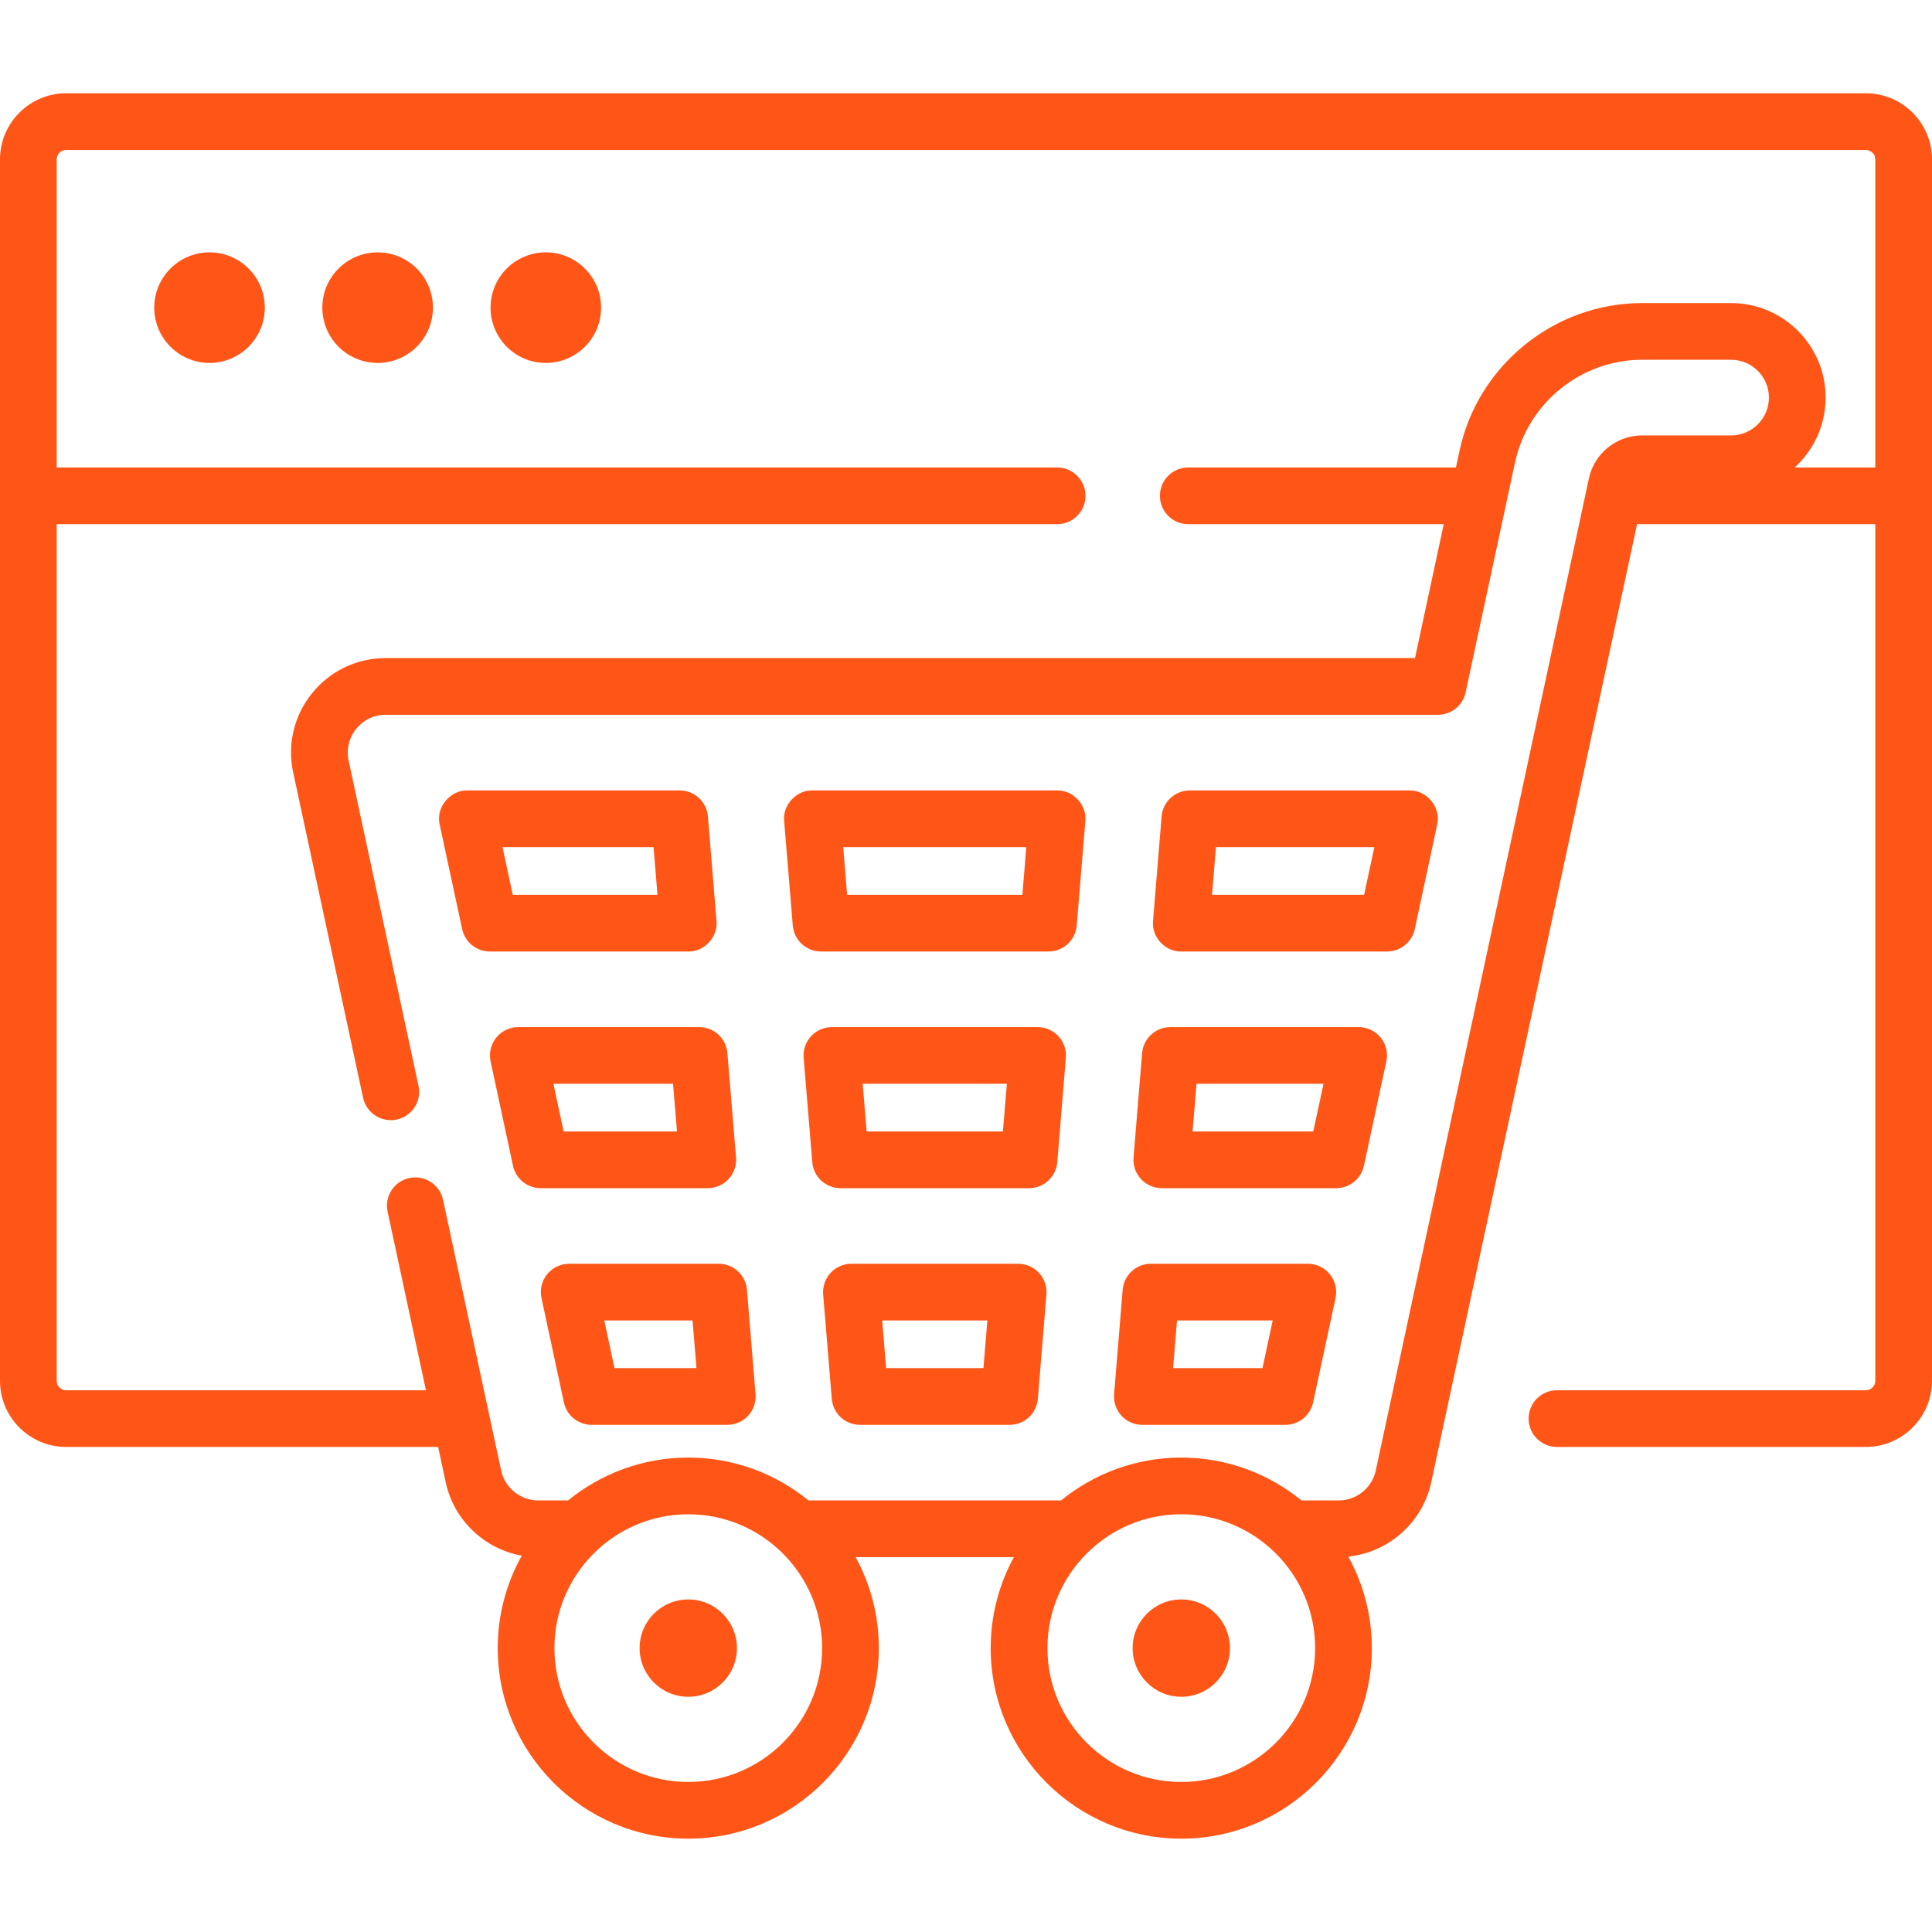 <svg width="32" height="32" viewBox="0 0 32 32" fill="none" xmlns="http://www.w3.org/2000/svg">
<path d="M30.904 1.545H1.096C0.491 1.545 0 2.036 0 2.641V22.87C0 23.474 0.491 23.966 1.096 23.966H7.257L7.383 24.554C7.518 25.181 8.026 25.657 8.642 25.767C8.389 26.221 8.244 26.743 8.244 27.298C8.244 29.038 9.66 30.454 11.4 30.454C13.14 30.454 14.556 29.038 14.556 27.298C14.556 26.753 14.417 26.239 14.172 25.791H16.793C16.549 26.239 16.409 26.753 16.409 27.298C16.409 29.038 17.825 30.454 19.566 30.454C21.306 30.454 22.722 29.038 22.722 27.298C22.722 26.749 22.58 26.232 22.332 25.782C22.998 25.713 23.562 25.219 23.705 24.554L27.115 8.682H31.061V22.87C31.061 22.957 30.991 23.027 30.904 23.027H25.788C25.529 23.027 25.319 23.237 25.319 23.497C25.319 23.756 25.529 23.966 25.788 23.966H30.904C31.508 23.966 32 23.474 32 22.87V2.641C32 2.036 31.509 1.545 30.904 1.545ZM11.4 29.515C10.178 29.515 9.183 28.521 9.183 27.298C9.183 26.076 10.178 25.081 11.4 25.081C12.623 25.081 13.617 26.076 13.617 27.298C13.617 28.521 12.623 29.515 11.4 29.515ZM19.566 29.515C18.343 29.515 17.349 28.521 17.349 27.298C17.349 26.076 18.343 25.081 19.566 25.081C20.788 25.081 21.783 26.076 21.783 27.298C21.782 28.521 20.788 29.515 19.566 29.515ZM29.726 7.743C30.04 7.456 30.238 7.044 30.238 6.585C30.238 5.722 29.536 5.02 28.673 5.02H27.196C25.75 5.02 24.48 6.046 24.176 7.46L24.115 7.743H19.681C19.422 7.743 19.212 7.953 19.212 8.212C19.212 8.472 19.422 8.682 19.681 8.682H23.913L23.437 10.9H6.387C5.911 10.9 5.468 11.112 5.169 11.482C4.87 11.851 4.756 12.33 4.856 12.794L6.014 18.183C6.069 18.436 6.318 18.597 6.572 18.543C6.825 18.489 6.987 18.239 6.932 17.986L5.774 12.597C5.735 12.411 5.78 12.22 5.9 12.072C6.019 11.924 6.197 11.839 6.387 11.839H23.816C24.038 11.839 24.229 11.685 24.275 11.469L25.094 7.658C25.306 6.674 26.19 5.959 27.196 5.959H28.673C29.018 5.959 29.299 6.24 29.299 6.585C29.299 6.931 29.018 7.212 28.673 7.212H27.196C26.776 7.212 26.407 7.51 26.318 7.921L22.787 24.357C22.725 24.644 22.468 24.852 22.175 24.852H21.557C21.013 24.409 20.32 24.142 19.566 24.142C18.811 24.142 18.118 24.409 17.575 24.852H13.391C12.848 24.409 12.155 24.142 11.4 24.142C10.646 24.142 9.953 24.409 9.409 24.852H8.914C8.62 24.852 8.363 24.644 8.301 24.357L7.338 19.872C7.283 19.619 7.034 19.458 6.78 19.512C6.526 19.566 6.365 19.816 6.42 20.069L7.055 23.027H1.096C1.009 23.027 0.939 22.957 0.939 22.87V8.682H17.509C17.769 8.682 17.979 8.472 17.979 8.213C17.979 7.953 17.769 7.743 17.509 7.743H0.939V2.64C0.939 2.554 1.009 2.484 1.096 2.484H30.904C30.991 2.484 31.061 2.554 31.061 2.64V7.743H29.726Z" fill="#FF5517"/>
<path d="M3.47 6.011C3.976 6.011 4.386 5.601 4.386 5.095C4.386 4.59 3.976 4.18 3.47 4.18C2.965 4.18 2.555 4.59 2.555 5.095C2.555 5.601 2.965 6.011 3.47 6.011Z" fill="#FF5517"/>
<path d="M6.255 6.011C6.761 6.011 7.171 5.601 7.171 5.095C7.171 4.59 6.761 4.18 6.255 4.18C5.749 4.18 5.339 4.59 5.339 5.095C5.339 5.601 5.749 6.011 6.255 6.011Z" fill="#FF5517"/>
<path d="M9.04 6.011C9.546 6.011 9.956 5.601 9.956 5.095C9.956 4.59 9.546 4.18 9.04 4.18C8.534 4.18 8.125 4.59 8.125 5.095C8.125 5.601 8.534 6.011 9.04 6.011Z" fill="#FF5517"/>
<path d="M16.864 20.932H14.102C13.971 20.932 13.846 20.986 13.757 21.083C13.668 21.18 13.624 21.309 13.634 21.44L13.777 23.169C13.797 23.412 14 23.6 14.245 23.6H16.722C16.966 23.6 17.17 23.412 17.19 23.169L17.332 21.44C17.343 21.309 17.298 21.18 17.209 21.083C17.12 20.987 16.995 20.932 16.864 20.932ZM16.289 22.66H14.677L14.612 21.871H16.354L16.289 22.66Z" fill="#FF5517"/>
<path d="M7.655 15.389C7.701 15.605 7.892 15.76 8.114 15.76H11.4C11.667 15.766 11.895 15.517 11.868 15.252L11.725 13.523C11.705 13.279 11.502 13.092 11.258 13.092H7.742C7.452 13.085 7.215 13.378 7.283 13.66L7.655 15.389ZM10.825 14.031L10.89 14.821H8.493L8.323 14.031H10.825Z" fill="#FF5517"/>
<path d="M9.428 20.932C9.286 20.932 9.151 20.996 9.062 21.106C8.973 21.216 8.939 21.361 8.969 21.5L9.34 23.229C9.386 23.445 9.578 23.6 9.799 23.6H12.046C12.177 23.6 12.303 23.545 12.392 23.448C12.48 23.352 12.525 23.222 12.514 23.091L12.372 21.363C12.352 21.119 12.148 20.932 11.904 20.932H9.428ZM10.178 22.66L10.009 21.871H11.471L11.536 22.66H10.178Z" fill="#FF5517"/>
<path d="M8.585 17.012C8.443 17.012 8.309 17.076 8.22 17.186C8.13 17.297 8.096 17.441 8.126 17.58L8.497 19.309C8.544 19.525 8.735 19.68 8.956 19.68H11.723C11.854 19.68 11.979 19.625 12.068 19.528C12.157 19.432 12.202 19.302 12.191 19.172L12.048 17.443C12.028 17.199 11.825 17.012 11.581 17.012H8.585ZM9.336 18.741L9.166 17.951H11.148L11.213 18.741H9.336Z" fill="#FF5517"/>
<path d="M13.131 15.329C13.151 15.572 13.354 15.76 13.598 15.76H17.366C17.611 15.76 17.814 15.572 17.834 15.329L17.977 13.6C18.004 13.335 17.776 13.086 17.509 13.092H13.456C13.19 13.086 12.96 13.335 12.988 13.6L13.131 15.329ZM16.999 14.031L16.934 14.821H14.031L13.966 14.031H16.999Z" fill="#FF5517"/>
<path d="M19.243 19.68H22.132C22.353 19.68 22.544 19.525 22.591 19.309L22.962 17.58C22.992 17.441 22.958 17.297 22.869 17.186C22.779 17.076 22.645 17.012 22.503 17.012H19.385C19.141 17.012 18.937 17.199 18.917 17.443L18.775 19.172C18.764 19.302 18.809 19.432 18.898 19.528C18.986 19.625 19.112 19.68 19.243 19.68ZM19.818 17.951H21.922L21.752 18.741H19.753L19.818 17.951Z" fill="#FF5517"/>
<path d="M19.565 15.76H22.974C23.195 15.76 23.386 15.605 23.433 15.389L23.804 13.66C23.872 13.378 23.635 13.085 23.345 13.092H19.708C19.463 13.092 19.26 13.279 19.24 13.523L19.098 15.252C19.07 15.517 19.299 15.766 19.565 15.76ZM20.14 14.031H22.764L22.594 14.821H20.075L20.14 14.031Z" fill="#FF5517"/>
<path d="M17.186 17.012H13.779C13.648 17.012 13.523 17.067 13.434 17.163C13.345 17.26 13.3 17.389 13.311 17.52L13.454 19.249C13.473 19.492 13.677 19.68 13.921 19.68H17.044C17.288 19.68 17.492 19.492 17.512 19.249L17.654 17.52C17.665 17.389 17.62 17.26 17.532 17.163C17.443 17.067 17.317 17.012 17.186 17.012ZM16.611 18.741H14.354L14.289 17.951H16.677L16.611 18.741Z" fill="#FF5517"/>
<path d="M18.921 23.6H21.29C21.511 23.6 21.703 23.445 21.749 23.229L22.121 21.5C22.15 21.361 22.116 21.216 22.027 21.106C21.938 20.996 21.803 20.932 21.662 20.932H19.063C18.819 20.932 18.615 21.119 18.595 21.363L18.453 23.091C18.442 23.222 18.486 23.352 18.575 23.448C18.664 23.545 18.789 23.6 18.921 23.6ZM19.495 21.871H21.08L20.911 22.66H19.43L19.495 21.871Z" fill="#FF5517"/>
<path d="M11.4 26.492C10.955 26.492 10.594 26.853 10.594 27.298C10.594 27.743 10.955 28.104 11.4 28.104C11.845 28.104 12.206 27.743 12.206 27.298C12.206 26.853 11.845 26.492 11.4 26.492Z" fill="#FF5517"/>
<path d="M19.566 26.492C19.121 26.492 18.76 26.853 18.76 27.298C18.76 27.743 19.121 28.104 19.566 28.104C20.011 28.104 20.372 27.743 20.372 27.298C20.372 26.853 20.011 26.492 19.566 26.492Z" fill="#FF5517"/>
</svg>
